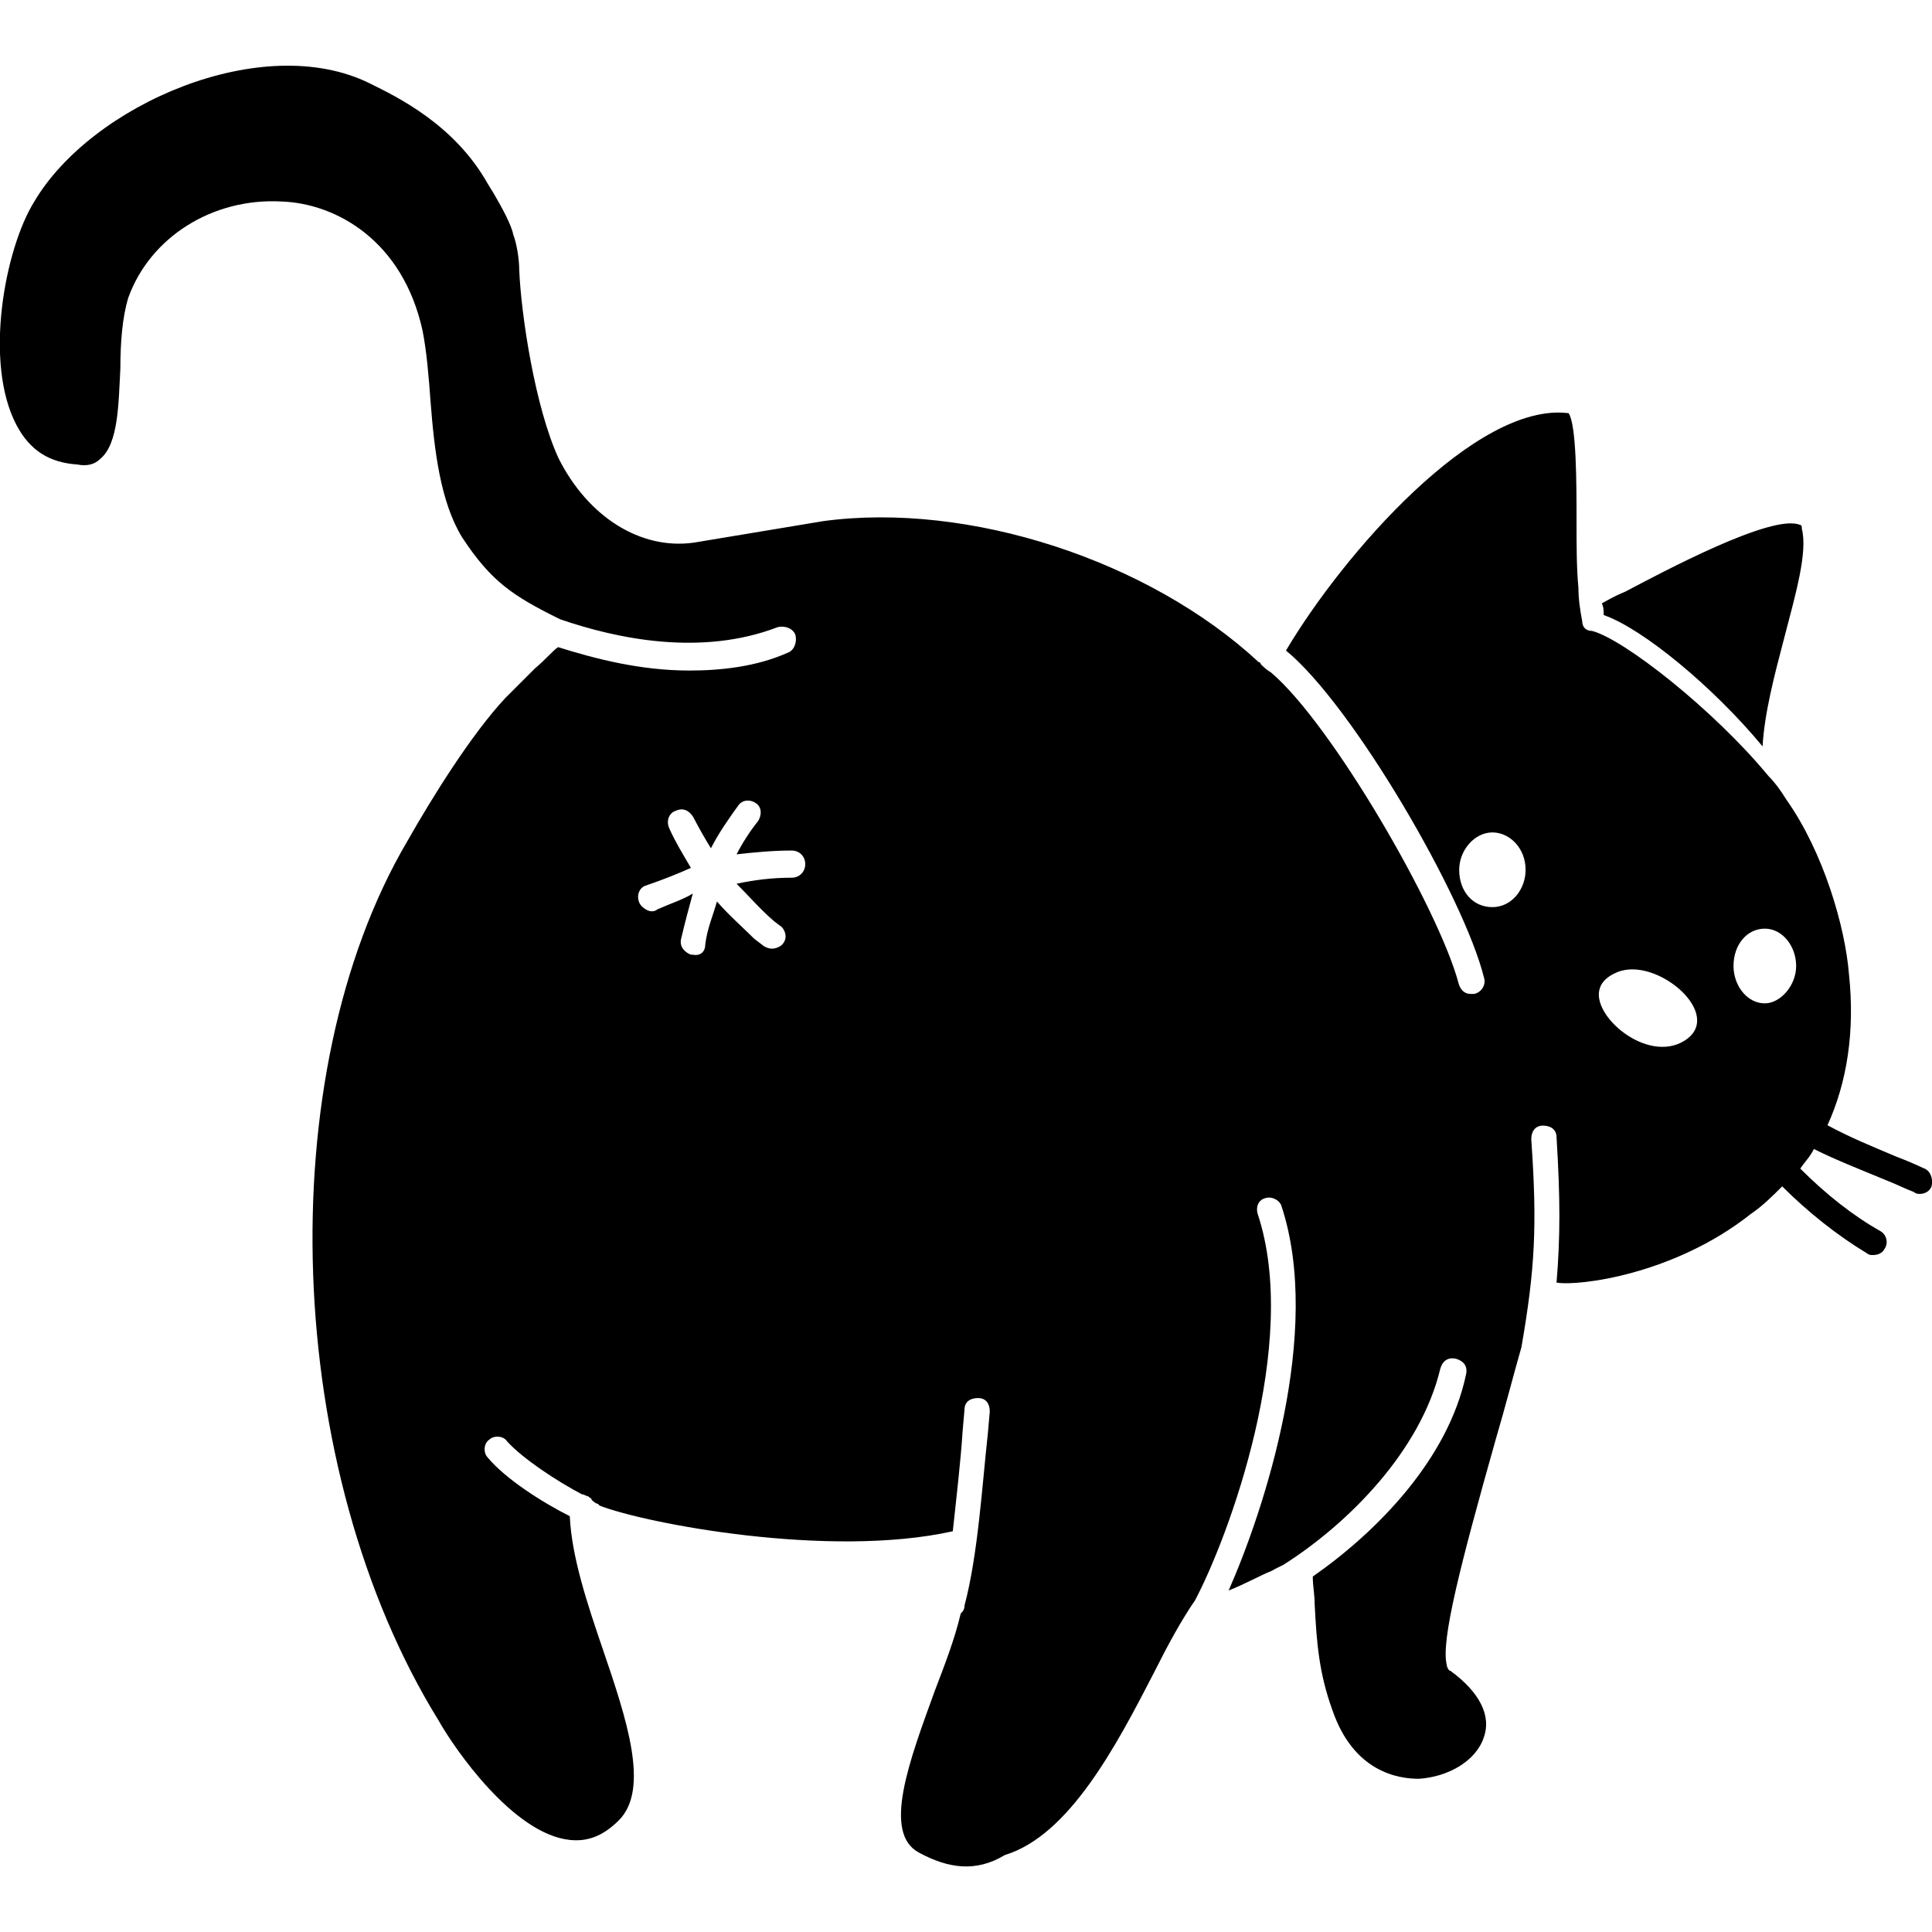 <svg xmlns="http://www.w3.org/2000/svg" xml:space="preserve" viewBox="0 0 512 512"><path d="M243.6 491c-9.9-5.2-2.6-24.4 4.2-43.1 2.6-6.8 5.2-13.5 6.8-20.3.5-.5 1-1 1-2.1 3.6-13.5 4.7-32.2 6.2-45.7l.5-5.7c0-2.1-1-3.6-3.1-3.6s-3.6 1-3.6 3.1l-.5 5.7c-.5 7.8-1.6 17.2-2.6 26.5-32.8 7.3-81.6-2.1-93.6-6.8l-.5-.5c-.5 0-1-.5-1.6-1 0-.5-.5-.5-1-1-.5 0-1-.5-1.6-.5-6.8-3.6-15.6-9.4-19.8-14-1-1.6-3.6-1.6-4.7-.5-1.6 1-1.6 3.6-.5 4.7 4.7 5.7 14.6 12 21.8 15.6.5 10.9 4.7 23.4 8.8 35.4 6.2 18.2 12.5 36.9 4.2 45.2-4.2 4.2-8.3 5.7-13 5.2-15.1-1.6-30.7-24.4-34.8-31.7-41.1-66.5-44.7-171-8.3-232.9 6.8-12 17.2-28.6 26-38l7.8-7.8c3.1-2.6 4.7-4.7 6.2-5.7 9.9 3.1 21.8 6.2 34.8 6.2 8.3 0 17.7-1 26-4.7 1.6-.5 2.6-2.6 2.1-4.7-.5-1.6-2.6-2.6-4.7-2.1-20.3 7.8-42.6 3.1-57.7-2.1-12.5-6.2-18.2-9.9-26-21.8-5.7-9.4-7.3-22.9-8.3-35.9-.5-6.8-1-13-2.1-18.7-5.2-23.9-22.9-33.8-37.4-34.3-18.2-1-34.8 9.4-40.6 25.5-1.6 5.2-2.1 12-2.1 18.7-.5 9.4-.5 19.8-5.2 23.9-1.6 1.6-3.6 2.1-6.2 1.6-7.3-.5-12.5-3.6-16.1-10.4-8.8-16.6-3.1-46.8 4.7-59.3C24.2 27.8 69.5 8 98 22.1c7.3 3.6 22.4 10.9 31.2 26.5l1.6 2.6c2.1 3.6 4.7 8.3 5.2 10.9 1 2.6 1.6 6.8 1.6 9.4.5 12 4.2 36.4 10.4 49.9 7.8 15.6 21.8 24.4 35.9 22.4l34.3-5.7c38.5-5.2 86.3 10.4 115.4 37.4 0 0 .5 0 .5.5.5.5 1.6 1.6 2.6 2.1 16.1 13.5 44.7 62.9 49.9 82.7.5 1.6 1.6 2.6 3.1 2.6h1c2.1-.5 3.1-2.6 2.6-4.2-5.2-21.3-34.8-72.3-52.5-86.8 15.1-25.5 50.4-66 74.9-62.9 2.1 3.1 2.1 18.7 2.1 29.1 0 5.7 0 12 .5 17.2 0 3.1.5 6.2 1 8.8 0 1.6 1 2.6 2.6 2.6 8.3 2.1 32.2 20.8 46.8 38.5 1.6 1.6 3.1 3.6 4.7 6.2 9.9 14 15.6 33.8 16.6 46.3 1.6 15.1-.5 28.6-5.7 40 5.7 3.1 12 5.7 18.2 8.3 2.6 1 5.2 2.1 7.3 3.1 1.6.5 2.6 2.6 2.1 4.7-.5 1.6-2.1 2.1-3.1 2.1-.5 0-1 0-1.6-.5-2.6-1-4.7-2.1-7.3-3.1-6.2-2.6-13-5.2-19.2-8.3-1 2.1-2.6 3.6-3.6 5.2 6.8 6.8 14 12.5 21.3 16.6 1.6 1 2.1 3.1 1 4.7-.5 1-1.6 1.6-3.1 1.6-.5 0-1 0-1.6-.5-7.8-4.7-15.6-10.9-22.4-17.7-2.6 2.6-5.2 5.2-8.3 7.3-20.3 16.1-45.7 19.2-51.5 18.2 1-12 1-22.4 0-38.5 0-2.1-1.6-3.1-3.6-3.1-2.1 0-3.1 1.6-3.1 3.6 1.6 22.9 1 34.3-2.6 55.1-2.1 7.3-4.2 15.6-6.8 24.4-9.4 33.3-14.6 53.5-13 59.8 0 .5.5 1.6 1 1.6 7.8 5.7 10.9 12 8.8 17.7-2.1 6.2-9.4 10.4-17.2 10.9-5.2 0-17.2-1.6-22.9-18.2-3.6-9.9-4.2-18.2-4.7-28.1 0-2.6-.5-4.7-.5-7.3 17.2-12 35.9-31.2 40.6-53.5.5-2.1-.5-3.6-2.6-4.2-2.1-.5-3.6.5-4.2 2.6-5.2 21.8-24.4 41.1-41.6 52-1 .5-2.1 1-3.1 1.6-2.6 1-7.3 3.6-11.4 5.2 9.4-21.3 25-68.6 14-101.9-.5-1.6-2.6-2.6-4.2-2.1-2.1.5-2.6 2.6-2.1 4.2 11.4 34.3-7.8 85.8-16.6 102.4-3.6 5.2-7.3 12-10.9 19.2-9.9 19.2-22.4 43.1-39.5 48.3-7.6 4.6-14.9 3.6-22.7-.6m202.8-215.2c10.9-6.8-7.3-22.4-17.7-18.2-2.6 1-4.2 2.6-4.7 4.2-2.6 7.2 12.5 20.2 22.4 14M476 256c0-5.2-3.6-9.9-8.3-9.9s-8.3 4.2-8.3 9.9c0 5.2 3.6 9.9 8.3 9.9 4.1 0 8.3-4.7 8.3-9.9m-289.1-5.7c.5-4.2 2.1-7.8 3.1-11.4 3.1 3.6 6.8 6.8 9.9 9.9l2.1 1.6c.5.5 1.6 1 2.6 1s2.1-.5 2.6-1c1.6-1.6 1-3.6 0-4.7l-2.1-1.6c-3.6-3.1-6.8-6.8-9.9-9.9 4.7-1 9.4-1.6 14.6-1.6 2.1 0 3.6-1.6 3.6-3.6 0-2.1-1.6-3.6-3.6-3.6-5.2 0-9.9.5-14.6 1 1.6-3.1 3.6-6.2 5.7-8.8 1-1.6 1-3.6-.5-4.7s-3.6-1-4.7.5c-2.6 3.6-5.2 7.3-7.3 11.4-1.6-2.6-3.1-5.2-4.7-8.3-1-1.6-2.6-2.6-4.7-1.6-1.6.5-2.6 2.6-1.6 4.7 1.6 3.6 3.6 6.8 5.7 10.4-3.6 1.6-7.3 3.1-12 4.7-1.6.5-2.6 2.6-1.6 4.7.5 1 2.1 2.1 3.1 2.1.5 0 1 0 1.6-.5 3.6-1.6 6.8-2.6 9.4-4.2-1 3.6-2.1 7.8-3.1 12-.5 2.1 1 3.6 2.6 4.2h.5c1.8.4 3.3-.6 3.3-2.7m217.4-19.8c0-5.7-4.2-9.9-8.8-9.9-4.7 0-8.8 4.7-8.8 9.9 0 5.7 3.6 9.9 8.8 9.9 5.1 0 8.8-4.7 8.8-9.9M425 163c0-1 0-2.1-.5-3.1 1-.5 2.6-1.6 6.2-3.1 9.9-5.2 39-20.8 46.3-17.7.5 0 .5.5.5 1 1.6 6.2-1.6 17.2-4.7 29.1-2.6 9.9-5.2 19.8-5.7 28.6-12.9-15.6-31.7-31.2-42.1-34.8" style="fill-rule:evenodd;clip-rule:evenodd"/></svg>
